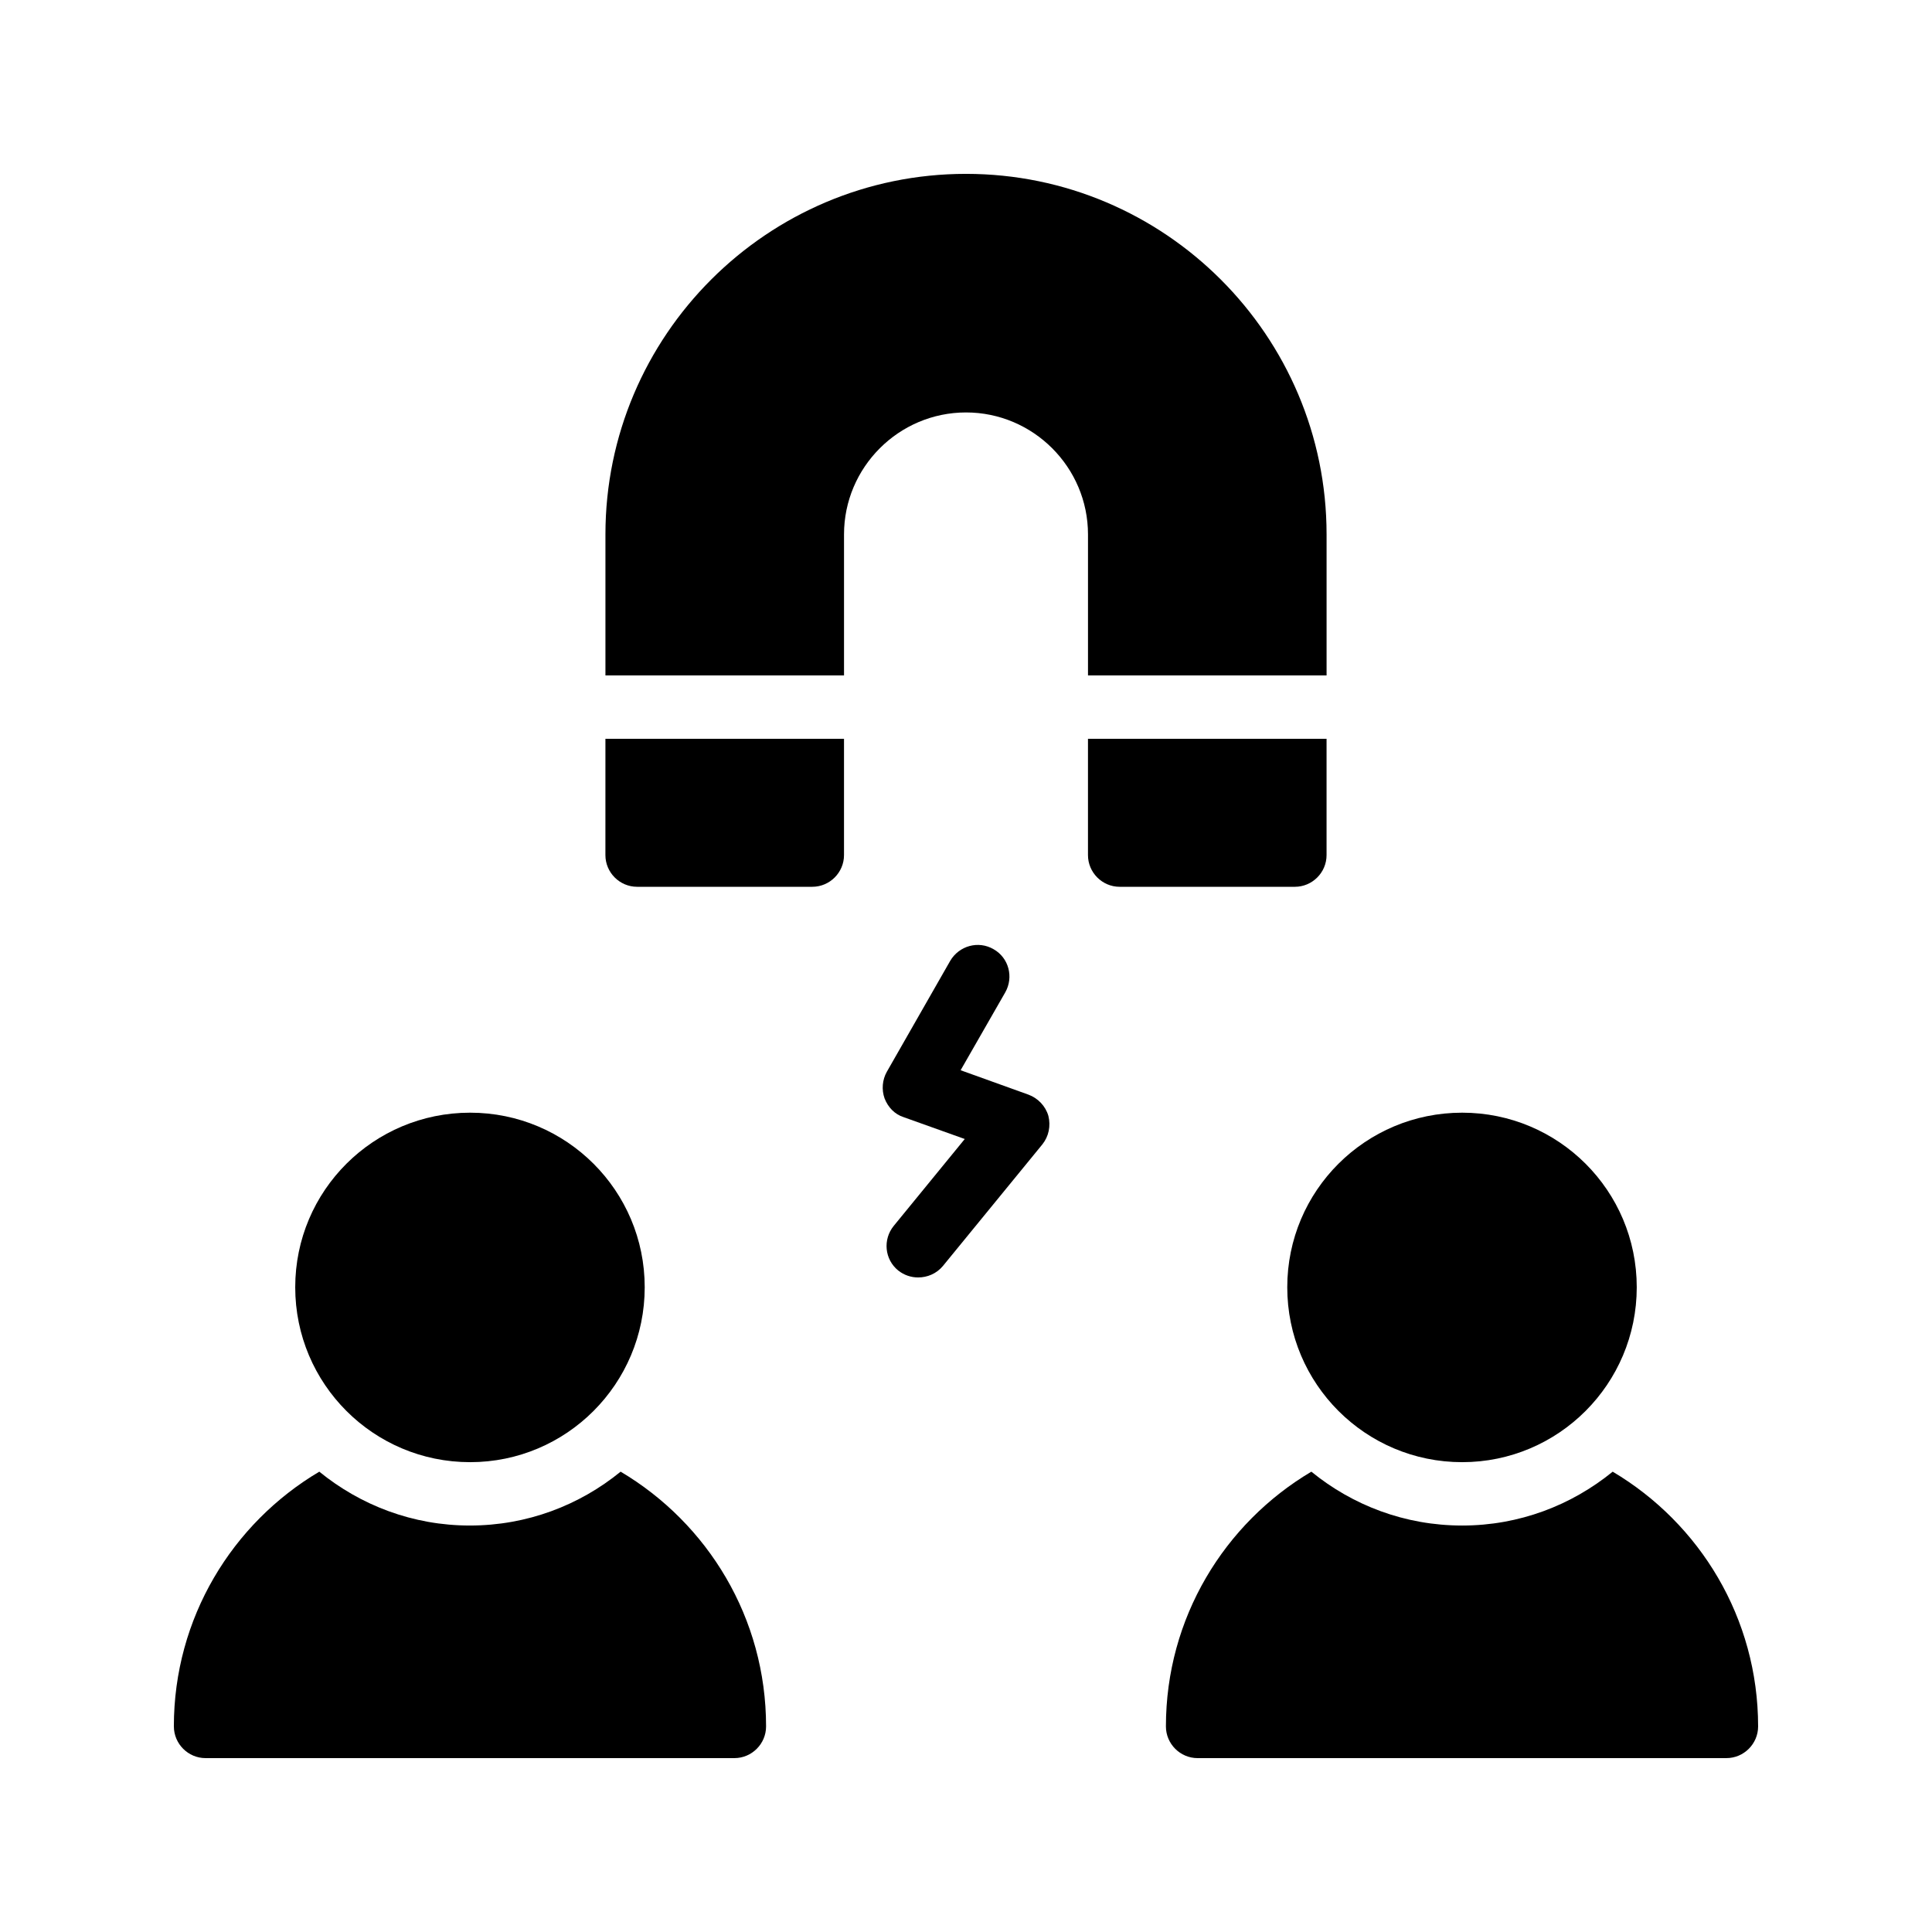 <?xml version="1.0" encoding="UTF-8"?>
<!-- Uploaded to: SVG Repo, www.svgrepo.com, Generator: SVG Repo Mixer Tools -->
<svg fill="#000000" width="800px" height="800px" version="1.1" viewBox="144 144 512 512" xmlns="http://www.w3.org/2000/svg">
 <g>
  <path d="m531.49 531.49c25.527 0 46.266-20.738 46.266-46.352 0-25.609-20.738-46.266-46.266-46.266-25.609 0-46.352 20.656-46.352 46.266 0 25.613 20.742 46.352 46.352 46.352z"/>
  <path d="m440.72 379.01h46.434c4.617 0 8.398-3.777 8.398-8.398v-30.816h-63.227v30.816c0 4.617 3.777 8.398 8.395 8.398z"/>
  <path d="m571.38 534.01c-10.914 8.902-24.77 14.273-39.887 14.273-15.199 0-29.055-5.375-39.969-14.273-23.09 13.688-38.543 38.793-38.543 67.512 0 4.617 3.777 8.398 8.398 8.398l140.14-0.004c4.617 0 8.398-3.777 8.398-8.398-0.004-28.715-15.453-53.82-38.543-67.508z"/>
  <path d="m304.44 370.61c0 4.617 3.777 8.398 8.398 8.398h46.434c4.617 0 8.398-3.777 8.398-8.398v-30.816h-63.227z"/>
  <path d="m382.03 480.69c1.594 1.258 3.441 1.848 5.289 1.848 2.434 0 4.871-1.008 6.551-3.023l26.367-32.242c1.68-2.098 2.266-4.871 1.594-7.559-0.754-2.602-2.769-4.703-5.289-5.625l-17.969-6.465 11.84-20.656c2.266-4.031 0.922-9.152-3.106-11.418-4.031-2.352-9.152-0.922-11.504 3.106l-16.793 29.391c-1.176 2.098-1.426 4.703-0.586 7.055 0.922 2.352 2.688 4.199 5.039 4.953l16.207 5.793-18.809 23.008c-2.949 3.609-2.445 8.898 1.168 11.836z"/>
  <path d="m432.33 285.63v37.367h63.227v-37.367c0-52.73-42.906-95.555-95.555-95.555s-95.555 42.824-95.555 95.555v37.367h63.227v-37.367c0-17.801 14.527-32.328 32.328-32.328s32.328 14.527 32.328 32.328z"/>
  <path d="m190.08 601.52c0 4.617 3.777 8.398 8.398 8.398h140.14c4.617 0 8.398-3.777 8.398-8.398 0-28.719-15.449-53.824-38.543-67.512-10.914 8.902-24.77 14.273-39.969 14.273-15.113 0-28.969-5.375-39.887-14.273-23.094 13.688-38.543 38.793-38.543 67.512z"/>
  <path d="m268.59 531.49c25.527 0 46.266-20.738 46.266-46.352 0-25.609-20.738-46.266-46.266-46.266-25.609 0-46.352 20.656-46.352 46.266 0 25.613 20.738 46.352 46.352 46.352z"/>
 </g>
</svg>